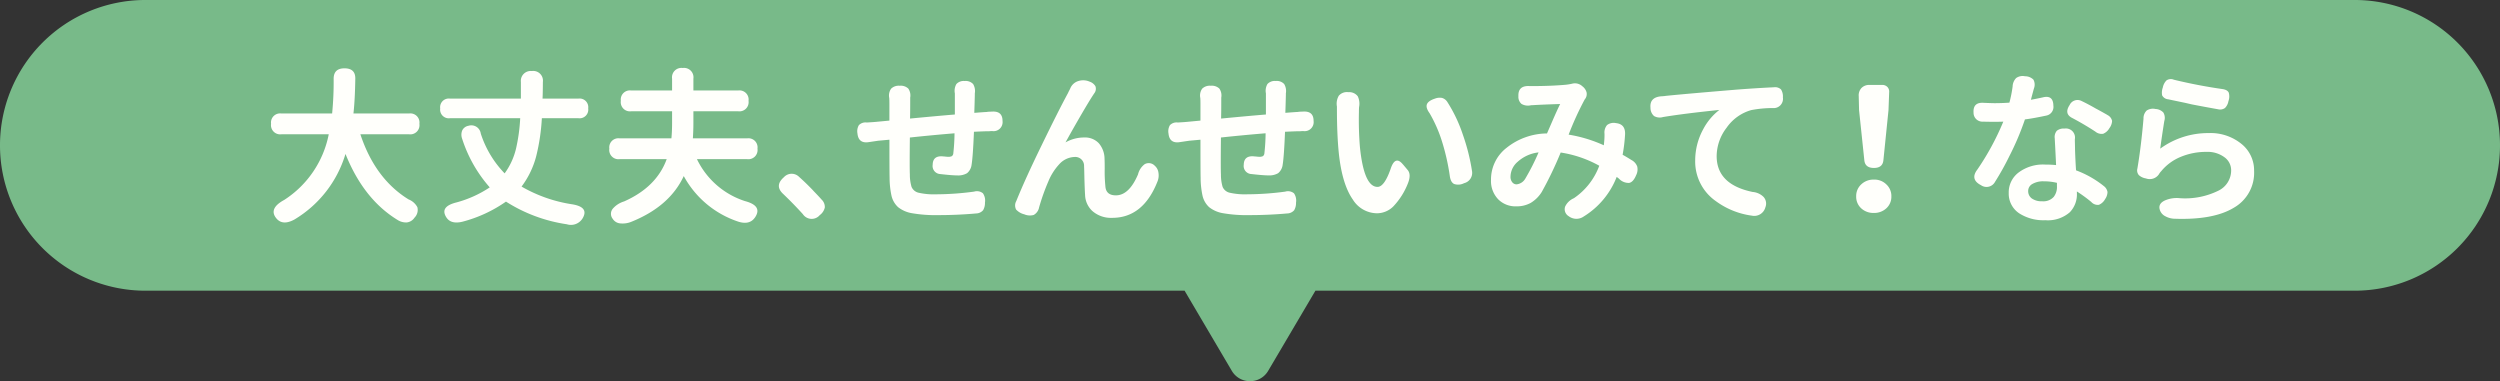<svg xmlns="http://www.w3.org/2000/svg" width="473" height="72.122" viewBox="0 0 473 72.122">
  <rect x="0" y="0" width="473" height="72.122" fill="#333333" stroke="none"/>
  <g id="グループ_11970" data-name="グループ 11970" transform="translate(-724.001 -1359)">
    <path id="合体_16" data-name="合体 16" d="M12360.055-1729.848l-8.93-15.153H12154.5a27.5,27.5,0,0,1-27.5-27.5,27.5,27.5,0,0,1,27.5-27.5h418a27.5,27.5,0,0,1,27.5,27.5,27.5,27.5,0,0,1-27.5,27.5h-196.622l-8.933,15.153a3.96,3.96,0,0,1-3.444,1.969A3.961,3.961,0,0,1,12360.055-1729.848Z" transform="translate(-11403 3159)" fill="#78ba89"/>
    <path id="パス_12144" data-name="パス 12144" d="M-183.3,1.536q-2.176,1.184-3.36-.16-1.632-1.888,1.44-3.552A19.138,19.138,0,0,0-176.8-14.592h-8.96a1.74,1.74,0,0,1-1.952-1.984,1.725,1.725,0,0,1,1.952-1.952h9.6a62.069,62.069,0,0,0,.288-6.624q.032-1.92,2.048-1.92,2.08,0,2.048,1.952-.064,4.064-.352,6.592H-161.6a1.725,1.725,0,0,1,1.952,1.952,1.74,1.74,0,0,1-1.952,1.984h-9.216q2.784,8.416,9.12,12.32A3.215,3.215,0,0,1-160.032-.8a2.072,2.072,0,0,1-.544,1.984,2.033,2.033,0,0,1-1.44.9,2.973,2.973,0,0,1-1.728-.448q-6.464-3.936-9.888-12.512A21.7,21.7,0,0,1-183.3,1.536Zm54.464-.128a2.568,2.568,0,0,1-2.912,1.024,29.281,29.281,0,0,1-11.52-4.288,25.628,25.628,0,0,1-8.256,3.808q-2.144.512-3.008-.8Q-155.872-.9-152.64-1.7a21.38,21.38,0,0,0,6.3-2.848,25.814,25.814,0,0,1-5.216-9.184,2.189,2.189,0,0,1,0-1.568,1.606,1.606,0,0,1,1.184-.9,1.8,1.8,0,0,1,2.336,1.472A19.265,19.265,0,0,0-143.52-7.2a13.12,13.12,0,0,0,2.144-4.64,33.229,33.229,0,0,0,.8-5.792h-13.28a1.64,1.64,0,0,1-1.856-1.856,1.64,1.64,0,0,1,1.856-1.856h13.408V-24.48a1.874,1.874,0,0,1,2.08-2.08,1.838,1.838,0,0,1,2.08,2.08q0,.544-.016,1.584t-.048,1.552h6.784a1.64,1.64,0,0,1,1.856,1.856,1.64,1.64,0,0,1-1.856,1.856h-6.912a38.253,38.253,0,0,1-1.056,7.136A16.443,16.443,0,0,1-140.32-4.7a27.291,27.291,0,0,0,9.408,3.328Q-127.392-.864-128.832,1.408Zm32.672-.256q-.992,1.44-3.1.8a18.286,18.286,0,0,1-10.368-8.64Q-112.32-.9-119.68,2.016a4.336,4.336,0,0,1-1.888.256,1.866,1.866,0,0,1-1.5-.864,1.519,1.519,0,0,1,.064-1.984,4.545,4.545,0,0,1,2.08-1.312q6.144-2.72,8.064-8h-8.9a1.74,1.74,0,0,1-1.952-1.984,1.725,1.725,0,0,1,1.952-1.952h9.792q.128-1.312.128-2.912v-2.208h-7.744a1.74,1.74,0,0,1-1.952-1.984,1.725,1.725,0,0,1,1.952-1.952h7.744v-2.24a1.782,1.782,0,0,1,2.016-2.016,1.782,1.782,0,0,1,2.016,2.016v2.24h8.48a1.725,1.725,0,0,1,1.952,1.952,1.74,1.74,0,0,1-1.952,1.984h-8.48v2.208q0,1.408-.1,2.912h10.272a1.725,1.725,0,0,1,1.952,1.952,1.74,1.74,0,0,1-1.952,1.984h-9.5a15.289,15.289,0,0,0,9.088,7.936Q-94.656-1.056-96.16,1.152ZM-83.9.7A2,2,0,0,1-87.1.512Q-88.9-1.472-90.816-3.3q-1.7-1.568.128-3.168a1.975,1.975,0,0,1,2.88-.064q1.12.992,2.336,2.24.16.16.48.512Q-84-2.752-83.552-2.24a1.928,1.928,0,0,1,.608,1.5A2.45,2.45,0,0,1-83.9.7Zm22.368,0A25.888,25.888,0,0,1-66.368.352,5.736,5.736,0,0,1-69.072-.8a4.2,4.2,0,0,1-1.264-2.208,16.237,16.237,0,0,1-.352-3.328q-.032-1.312-.032-7.232l-2.112.192q-.448.064-1.728.256-2.016.352-2.208-1.632A2.27,2.27,0,0,1-76.5-16.32a1.744,1.744,0,0,1,1.392-.512h.256q1.152-.064,1.76-.128l2.368-.224V-20.32q0-.8-.032-1.152a2.251,2.251,0,0,1,.352-1.744,2.053,2.053,0,0,1,1.632-.56,2.071,2.071,0,0,1,1.616.528,2.276,2.276,0,0,1,.368,1.712v.992q0,1.76-.032,2.976,5.344-.512,8.48-.768v-4a2.535,2.535,0,0,1,.288-1.76,1.876,1.876,0,0,1,1.568-.576,1.919,1.919,0,0,1,1.6.576,2.581,2.581,0,0,1,.32,1.76v.32q-.032,1.472-.1,3.36.16,0,.512-.032,1.28-.1,1.856-.128a2.673,2.673,0,0,1,.448-.048q.32-.016.48-.016,2.048-.16,2.048,1.76a1.711,1.711,0,0,1-1.952,1.92q-.192,0-.608.032h-.448q-.992.032-2.4.1-.192,4.7-.448,6.24a2.418,2.418,0,0,1-.864,1.6,3.319,3.319,0,0,1-1.856.416q-.96,0-3.2-.256a1.524,1.524,0,0,1-1.44-1.76q.032-1.824,2.08-1.568h.1q.544.064.736.064a1.462,1.462,0,0,0,.72-.128.771.771,0,0,0,.272-.576,36.407,36.407,0,0,0,.224-3.744q-4.288.352-8.448.8-.064,5.7,0,7.008a7.99,7.99,0,0,0,.32,2.336,1.912,1.912,0,0,0,1.328,1.1,13.064,13.064,0,0,0,3.376.3,54.729,54.729,0,0,0,7.136-.512,1.8,1.8,0,0,1,1.664.32,2.424,2.424,0,0,1,.384,1.76,2.676,2.676,0,0,1-.352,1.44A1.781,1.781,0,0,1-54.3.384Q-57.824.7-61.536.7Zm32.96.512A5.317,5.317,0,0,1-32.352-.1,4.3,4.3,0,0,1-33.7-3.1q-.064-.9-.128-3.1-.032-1.76-.064-2.368A1.665,1.665,0,0,0-35.712-10.3a4.07,4.07,0,0,0-2.88,1.376,10.808,10.808,0,0,0-2.08,3.3A39.557,39.557,0,0,0-42.4-.768,2.08,2.08,0,0,1-43.424.672,2.7,2.7,0,0,1-45.216.544a3.053,3.053,0,0,1-1.536-.9,1.681,1.681,0,0,1,.032-1.6q1.664-4.128,4.8-10.56,3.2-6.592,4.992-9.888.064-.16.224-.464t.224-.464a2.4,2.4,0,0,1,1.536-1.344,3.028,3.028,0,0,1,2.112.128,2,2,0,0,1,1.088.864,1.4,1.4,0,0,1-.224,1.344q-1.28,1.888-4.64,7.84-.544.992-.8,1.44a7.18,7.18,0,0,1,3.552-.928,3.575,3.575,0,0,1,2.736,1.072,4.546,4.546,0,0,1,1.1,2.992q.032.48.032,1.824a27.543,27.543,0,0,0,.128,3.36q.128,1.7,1.984,1.7,2.5,0,4.192-3.968a3.4,3.4,0,0,1,1.248-1.92,1.564,1.564,0,0,1,1.92.288,2.07,2.07,0,0,1,.7,1.344,3.075,3.075,0,0,1-.16,1.568Q-22.688,1.216-28.576,1.216ZM-2.688.7A25.888,25.888,0,0,1-7.52.352,5.736,5.736,0,0,1-10.224-.8a4.2,4.2,0,0,1-1.264-2.208,16.236,16.236,0,0,1-.352-3.328q-.032-1.312-.032-7.232l-2.112.192q-.448.064-1.728.256-2.016.352-2.208-1.632a2.271,2.271,0,0,1,.272-1.568,1.744,1.744,0,0,1,1.392-.512H-16q1.152-.064,1.76-.128l2.368-.224V-20.32q0-.8-.032-1.152a2.251,2.251,0,0,1,.352-1.744,2.053,2.053,0,0,1,1.632-.56,2.071,2.071,0,0,1,1.616.528,2.276,2.276,0,0,1,.368,1.712v.992q0,1.76-.032,2.976,5.344-.512,8.48-.768v-4A2.535,2.535,0,0,1,.8-24.1a1.876,1.876,0,0,1,1.568-.576,1.919,1.919,0,0,1,1.6.576,2.581,2.581,0,0,1,.32,1.76v.32q-.032,1.472-.1,3.36.16,0,.512-.032,1.28-.1,1.856-.128a2.673,2.673,0,0,1,.448-.048q.32-.016.48-.016,2.048-.16,2.048,1.76A1.711,1.711,0,0,1,7.584-15.2q-.192,0-.608.032H6.528q-.992.032-2.4.1-.192,4.7-.448,6.24a2.418,2.418,0,0,1-.864,1.6A3.319,3.319,0,0,1,.96-6.816q-.96,0-3.2-.256a1.524,1.524,0,0,1-1.44-1.76q.032-1.824,2.08-1.568h.1q.544.064.736.064a1.462,1.462,0,0,0,.72-.128.771.771,0,0,0,.272-.576,36.407,36.407,0,0,0,.224-3.744q-4.288.352-8.448.8-.064,5.7,0,7.008A7.989,7.989,0,0,0-7.68-4.64a1.912,1.912,0,0,0,1.328,1.1,13.064,13.064,0,0,0,3.376.3A54.729,54.729,0,0,0,4.16-3.744a1.8,1.8,0,0,1,1.664.32,2.424,2.424,0,0,1,.384,1.76,2.676,2.676,0,0,1-.352,1.44A1.781,1.781,0,0,1,4.544.384Q1.024.7-2.688.7ZM21.536.352A5.428,5.428,0,0,1,16.96-2.24Q14.912-5.152,14.3-11.072q-.352-3.488-.352-8.384v-.384a2.983,2.983,0,0,1,.352-2.048,2.026,2.026,0,0,1,1.808-.672,2.026,2.026,0,0,1,1.776.768,3.244,3.244,0,0,1,.256,2.048q-.032.384-.032.992A63.376,63.376,0,0,0,18.3-12.16q.768,7.52,3.328,7.52,1.28,0,2.464-3.36.864-2.688,2.336-.9l.064.064.832.992q.736.864.032,2.592a13.464,13.464,0,0,1-2.752,4.32A4.4,4.4,0,0,1,21.536.352Zm16.48-5.7a2.426,2.426,0,0,1-1.888.16q-.672-.32-.832-1.568a41.523,41.523,0,0,0-1.376-6.176,26.064,26.064,0,0,0-2.432-5.632q-.768-1.056-.512-1.712t1.536-1.072a2.461,2.461,0,0,1,1.312-.128,1.767,1.767,0,0,1,.992.736,27.766,27.766,0,0,1,2.976,6.272A38.063,38.063,0,0,1,39.52-7.552,2.009,2.009,0,0,1,38.016-5.344ZM60.64.96A2.4,2.4,0,0,1,57.792.9,1.531,1.531,0,0,1,57.12-.9a3.2,3.2,0,0,1,1.664-1.6,12.753,12.753,0,0,0,4.8-6.144,21.815,21.815,0,0,0-7.3-2.5A69.025,69.025,0,0,1,52.7-3.68a6.27,6.27,0,0,1-2.08,2.064,5.473,5.473,0,0,1-2.752.656A4.59,4.59,0,0,1,44.48-2.272,4.973,4.973,0,0,1,43.1-5.952a7.572,7.572,0,0,1,2.944-6.08,12.4,12.4,0,0,1,7.648-2.72l.96-2.208q1.056-2.432,1.536-3.36-3.264.1-5.312.224a1.123,1.123,0,0,0-.32.032,2.406,2.406,0,0,1-1.68-.272,1.744,1.744,0,0,1-.592-1.456q-.1-2.08,2.176-1.92h.288q3.648,0,6.528-.256a10.81,10.81,0,0,0,1.152-.192,2.056,2.056,0,0,1,1.952.48,2.156,2.156,0,0,1,.8,1.152,1.561,1.561,0,0,1-.352,1.344,57.646,57.646,0,0,0-3.04,6.656,26.249,26.249,0,0,1,6.656,2.016q.064-.576.1-1.056.032-.352.032-1.088a2.19,2.19,0,0,1,.48-1.68,2.054,2.054,0,0,1,1.7-.368q1.856.192,1.7,2.272A30.49,30.49,0,0,1,68-10.72q.7.384,1.664.992a2.3,2.3,0,0,1,1.1,1.232,2.407,2.407,0,0,1-.208,1.648q-.544,1.312-1.328,1.456a2.5,2.5,0,0,1-1.9-.784A1.947,1.947,0,0,0,67.04-6.4a.686.686,0,0,0-.16-.128A15.3,15.3,0,0,1,60.64.96Zm-12.7-6.08a2.166,2.166,0,0,0,1.632-1.056A41.862,41.862,0,0,0,52.1-11.168a7.074,7.074,0,0,0-3.936,1.76,3.8,3.8,0,0,0-1.376,2.816A1.613,1.613,0,0,0,47.12-5.52,1.029,1.029,0,0,0,47.936-5.12ZM95.008-.768A2.176,2.176,0,0,1,92.448.8a14.833,14.833,0,0,1-6.816-2.752,9.128,9.128,0,0,1-3.9-7.68,12.332,12.332,0,0,1,1.5-5.888A11.2,11.2,0,0,1,86.3-19.2q-6.784.7-10.656,1.344a2.14,2.14,0,0,1-1.7-.192,2.045,2.045,0,0,1-.672-1.568q-.192-2.08,2.272-2.176a1.925,1.925,0,0,0,.288-.032.971.971,0,0,0,.288-.032q3.392-.352,13.408-1.184,3.712-.288,7.1-.448a1.623,1.623,0,0,1,1.344.416,2.474,2.474,0,0,1,.352,1.5,1.758,1.758,0,0,1-1.92,2.016,21.931,21.931,0,0,0-4.064.384A8.489,8.489,0,0,0,87.68-15.84a8.922,8.922,0,0,0-1.888,5.376q0,5.376,6.816,6.784a3.288,3.288,0,0,1,2.048.928A1.879,1.879,0,0,1,95.008-.768ZM115.52.288a3.359,3.359,0,0,1-2.384-.88,2.947,2.947,0,0,1-.944-2.256,2.973,2.973,0,0,1,.96-2.272,3.34,3.34,0,0,1,2.368-.9,3.2,3.2,0,0,1,2.368.9,2.973,2.973,0,0,1,.96,2.272A2.947,2.947,0,0,1,117.9-.592,3.359,3.359,0,0,1,115.52.288Zm.032-8.512q-1.7,0-1.824-1.5l-.992-9.44-.064-2.656a2.007,2.007,0,0,1,.528-1.536,2.022,2.022,0,0,1,1.52-.576h2.368a1.33,1.33,0,0,1,1.008.384,1.271,1.271,0,0,1,.336.992l-.128,3.392-.96,9.44Q117.216-8.224,115.552-8.224Zm32.416,9.888a8.466,8.466,0,0,1-4.9-1.28,4.471,4.471,0,0,1-2.016-3.872,4.7,4.7,0,0,1,1.824-3.84,7.693,7.693,0,0,1,5.056-1.536q1.12,0,2.08.1-.1-2.208-.256-5.088a1.815,1.815,0,0,1,.4-1.408,2.065,2.065,0,0,1,1.456-.416,1.721,1.721,0,0,1,1.952,2.016q0,.32.016.96t.016.992q.064,2.016.192,3.936A18.834,18.834,0,0,1,159.04-4.8a1.779,1.779,0,0,1,.7,1.12,2.381,2.381,0,0,1-.448,1.344,2.381,2.381,0,0,1-1.184,1.088,1.64,1.64,0,0,1-1.44-.544,27.3,27.3,0,0,0-2.72-1.984v.288A4.863,4.863,0,0,1,152.608.16,6.322,6.322,0,0,1,147.968,1.664Zm-.576-3.584a2.636,2.636,0,0,0,2.176-.832,3.049,3.049,0,0,0,.608-2.048v-.608a10.529,10.529,0,0,0-2.5-.288,4.038,4.038,0,0,0-2.144.5,1.505,1.505,0,0,0-.8,1.328,1.688,1.688,0,0,0,.7,1.424A3.191,3.191,0,0,0,147.392-1.92ZM138.464-5.6a1.824,1.824,0,0,1-2.656.64Q133.7-6.048,135.1-7.9a49.27,49.27,0,0,0,4.928-9.088q-.544.032-1.6.032-1.472,0-2.208-.032a1.676,1.676,0,0,1-1.824-1.7q-.128-2.016,1.952-1.856,1.472.064,2.048.064,1.344,0,2.784-.1a23.823,23.823,0,0,0,.608-3.04,2.4,2.4,0,0,1,.672-1.616,2.129,2.129,0,0,1,1.664-.336,2.245,2.245,0,0,1,1.6.64,1.993,1.993,0,0,1,.1,1.664q-.192.672-.576,2.144.768-.128,2.24-.448Q149.472-22.08,149.5-20a1.662,1.662,0,0,1-1.28,1.856q-2.56.544-4.1.736a51.6,51.6,0,0,1-2.944,6.944A51.329,51.329,0,0,1,138.464-5.6Zm20.448-9.088a1.84,1.84,0,0,1-1.472-.416q-2.112-1.376-4.288-2.528-1.7-.8-.576-2.5a1.648,1.648,0,0,1,2.24-.768q1.28.608,2.72,1.44.672.352,1.92,1.056.224.128.32.192a1.616,1.616,0,0,1,.832,1.088,2.448,2.448,0,0,1-.512,1.376A2.391,2.391,0,0,1,158.912-14.688ZM183.648-.7q-3.9,2.368-11.36,2.08A3.826,3.826,0,0,1,170.656.9,2,2,0,0,1,169.632-.32q-.352-1.184,1.056-1.792A5.613,5.613,0,0,1,173.44-2.5,14.24,14.24,0,0,0,180.672-3.9a4.259,4.259,0,0,0,2.464-3.872,3.025,3.025,0,0,0-1.3-2.5,5.348,5.348,0,0,0-3.344-.992,12.48,12.48,0,0,0-4.9.944,9.356,9.356,0,0,0-3.68,2.7,3.741,3.741,0,0,0-.32.384,2.1,2.1,0,0,1-2.592.992,2.588,2.588,0,0,1-1.312-.608,1.346,1.346,0,0,1-.288-1.28q.7-4.16,1.152-9.408a2.042,2.042,0,0,1,.608-1.552,2.156,2.156,0,0,1,1.648-.288,2.164,2.164,0,0,1,1.5.672,1.985,1.985,0,0,1,.176,1.616q-.448,2.816-.768,5.216a15.355,15.355,0,0,1,9.12-2.944,9.276,9.276,0,0,1,6.368,2.144,6.408,6.408,0,0,1,2.272,4.992A7.6,7.6,0,0,1,183.648-.7Zm-1.664-18.88a1.589,1.589,0,0,1-1.312.256q-2.688-.48-4.992-.928l-1.248-.288-3.216-.672a1.427,1.427,0,0,1-1.136-.736,2.8,2.8,0,0,1,.128-1.5,2.584,2.584,0,0,1,.7-1.344,1.458,1.458,0,0,1,1.376-.128q4.48,1.088,9.12,1.76,1.024.128,1.28.7a2.592,2.592,0,0,1-.064,1.6A2.388,2.388,0,0,1,181.984-19.584Z" transform="translate(963 1399)" fill="#fffffb"/>
  </g>
</svg>
